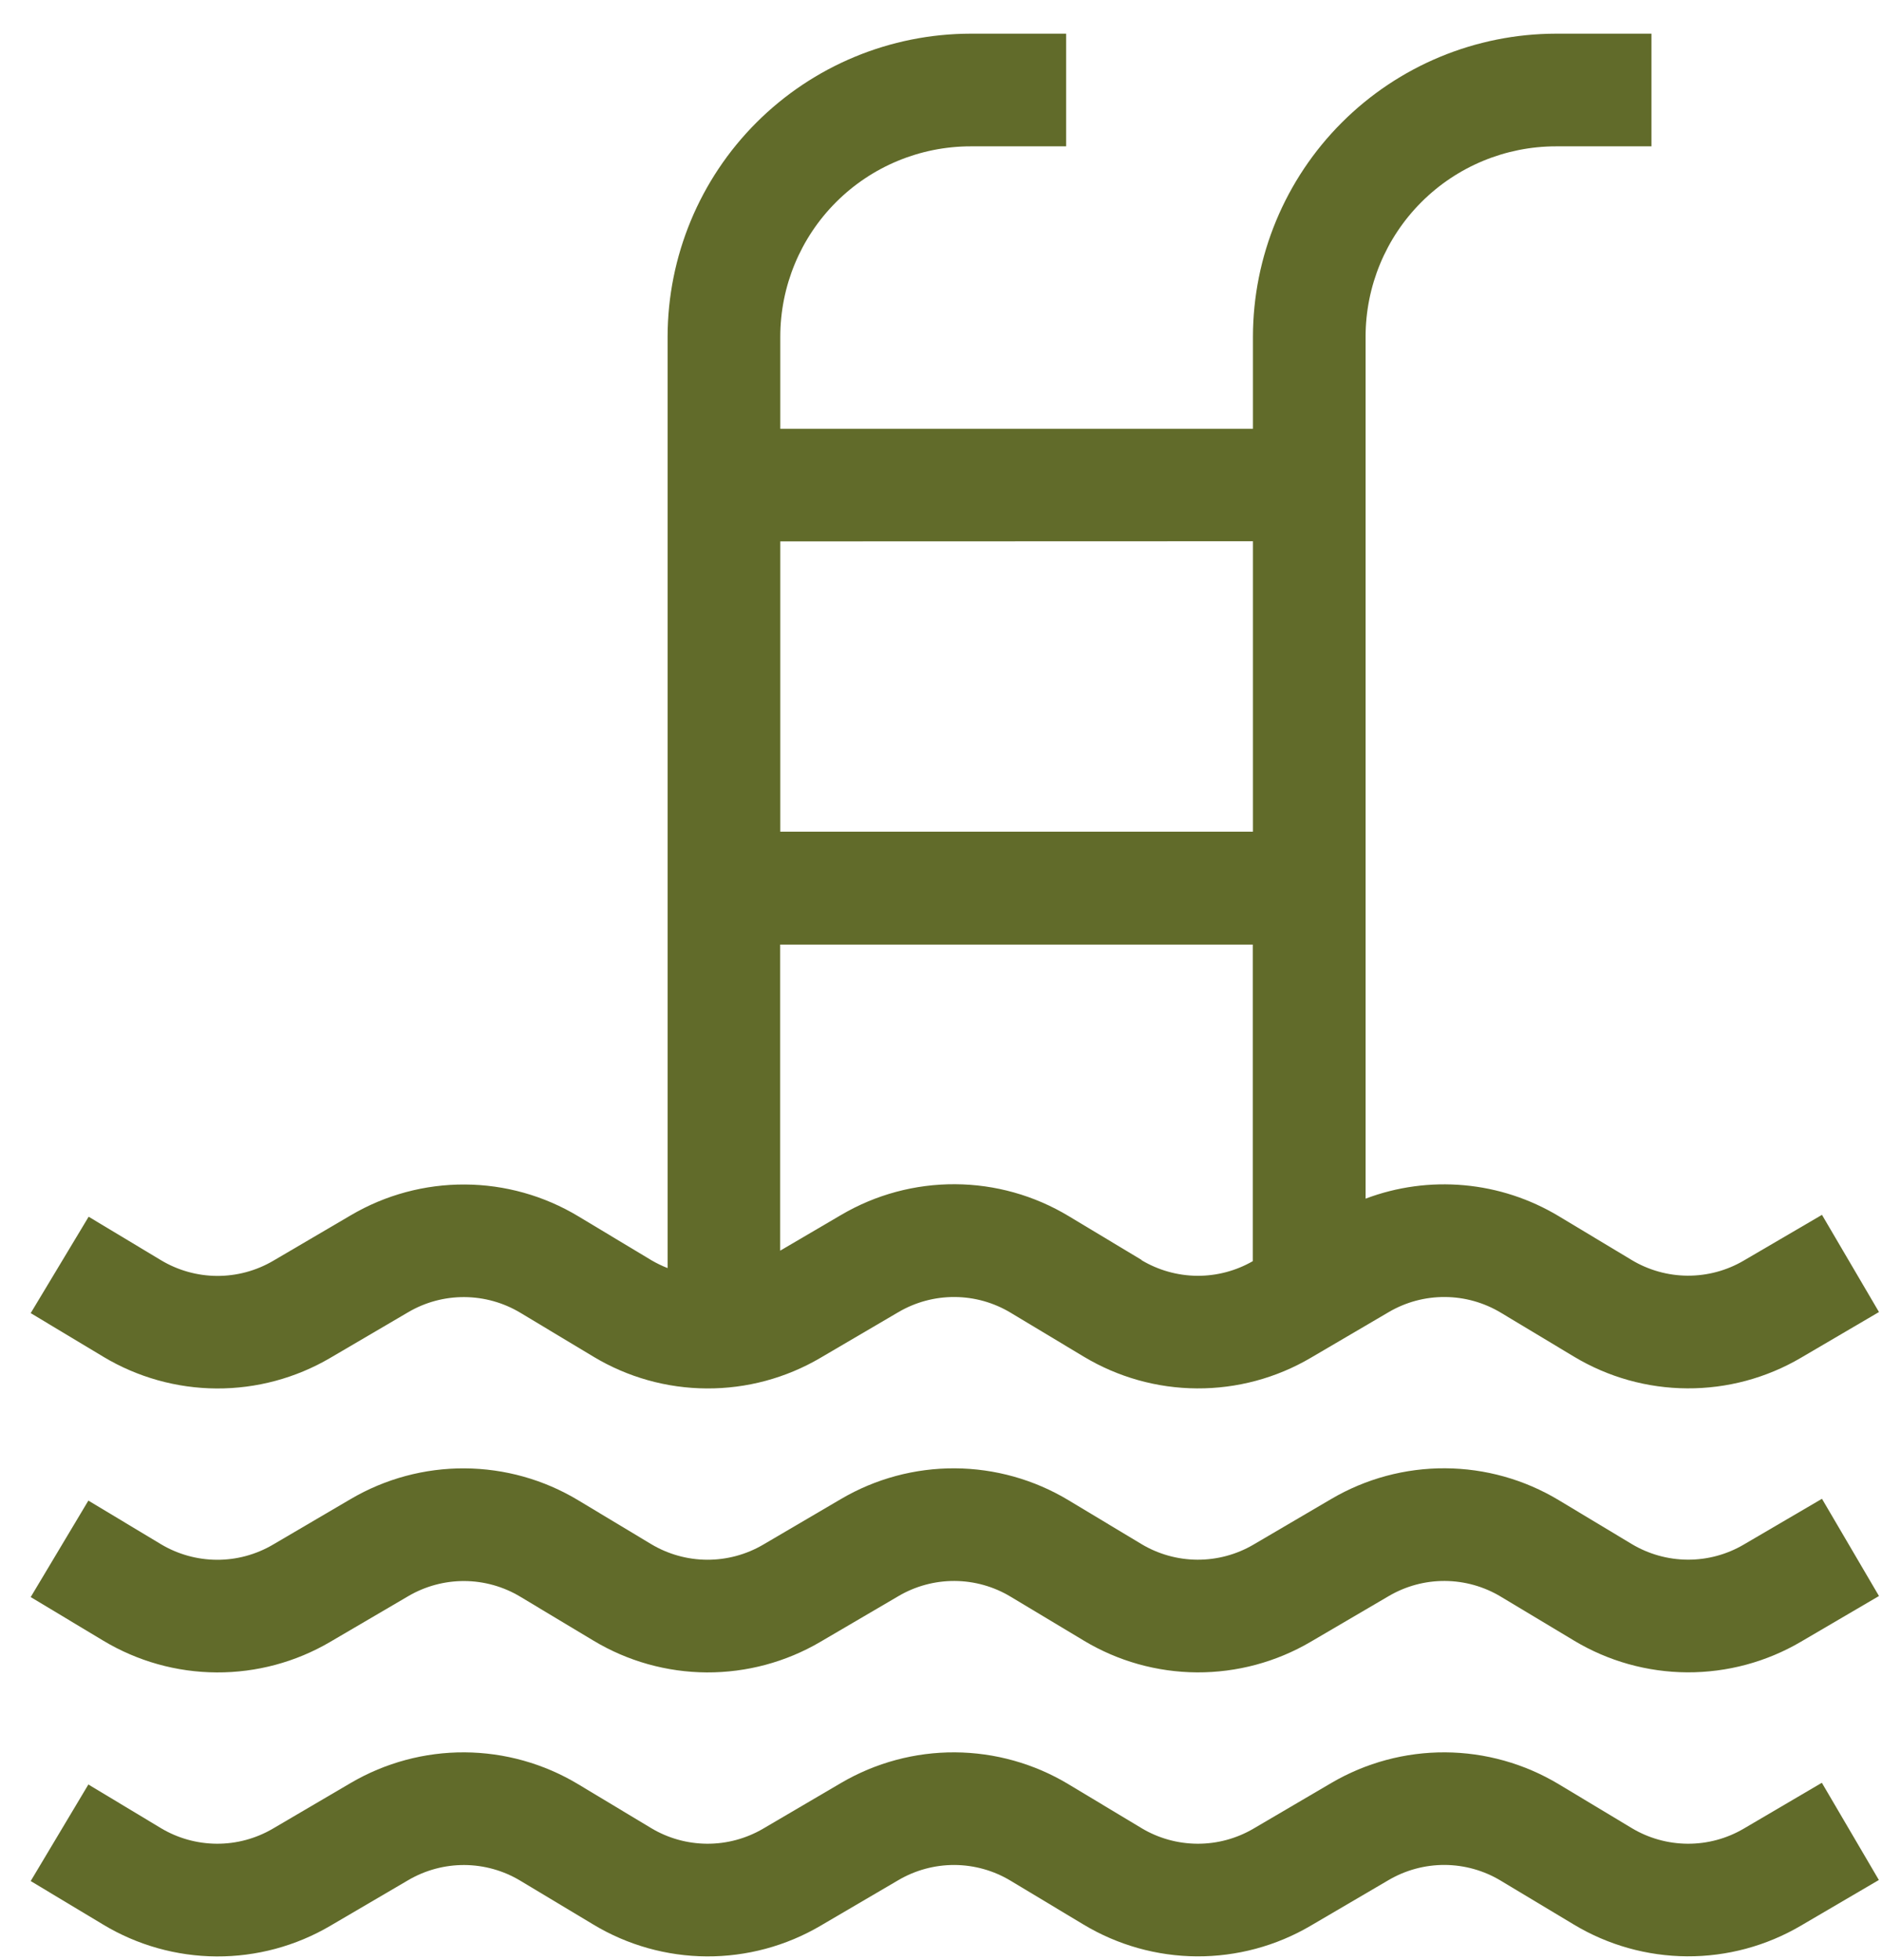 <svg width="48" height="50" viewBox="0 0 48 50" fill="none" xmlns="http://www.w3.org/2000/svg">
<g id="3.svg" clip-path="url(#clip0_540_3360)">
<path id="Path 450" d="M8.422 34.639L10.412 33.472C10.846 33.217 11.341 33.084 11.844 33.087C12.347 33.09 12.841 33.228 13.272 33.487L15.134 34.606C16.007 35.132 17.005 35.412 18.024 35.417C19.043 35.423 20.044 35.154 20.923 34.638L22.913 33.471C23.347 33.216 23.843 33.082 24.347 33.085C24.851 33.087 25.345 33.226 25.777 33.486L27.639 34.605C28.512 35.13 29.51 35.411 30.529 35.416C31.549 35.422 32.55 35.153 33.429 34.637L35.419 33.47C35.853 33.215 36.347 33.082 36.851 33.085C37.354 33.087 37.848 33.226 38.279 33.485L40.141 34.604C41.014 35.13 42.012 35.41 43.031 35.415C44.05 35.421 45.052 35.152 45.931 34.636L47.923 33.468L46.469 30.989L44.472 32.157C44.039 32.411 43.545 32.543 43.043 32.541C42.54 32.538 42.048 32.4 41.617 32.142L39.756 31.023C39.021 30.581 38.197 30.311 37.343 30.234C36.49 30.157 35.63 30.273 34.829 30.576V8.587C34.83 7.3 35.342 6.066 36.252 5.156C37.162 4.246 38.396 3.734 39.684 3.733H42.12V0.859H39.685C37.636 0.862 35.671 1.677 34.223 3.126C32.774 4.574 31.959 6.539 31.956 8.587V10.937H19.901V8.587C19.902 7.3 20.414 6.066 21.324 5.156C22.234 4.246 23.468 3.734 24.755 3.733H27.192V0.859H24.755C22.706 0.862 20.742 1.677 19.293 3.126C17.845 4.574 17.03 6.539 17.027 8.587V32.347C16.884 32.291 16.746 32.224 16.614 32.147L14.753 31.028C13.879 30.501 12.878 30.22 11.858 30.215C10.837 30.209 9.834 30.479 8.954 30.996L6.965 32.163C6.531 32.417 6.037 32.549 5.535 32.547C5.033 32.544 4.54 32.406 4.109 32.148L2.261 31.037L0.783 33.496L2.632 34.607C3.505 35.132 4.504 35.412 5.523 35.418C6.542 35.423 7.543 35.154 8.422 34.639ZM29.117 32.14L27.256 31.021C26.381 30.494 25.381 30.213 24.361 30.208C23.34 30.202 22.337 30.472 21.457 30.989L19.898 31.903V24.095H31.953V32.17C31.52 32.419 31.029 32.548 30.53 32.544C30.031 32.539 29.542 32.401 29.114 32.145L29.117 32.14ZM31.956 13.806V21.215H19.901V13.81L31.956 13.806Z" fill="#616B2A"/>
<path id="Path 451" d="M8.422 41.882L10.412 40.716C10.846 40.461 11.341 40.328 11.844 40.33C12.347 40.333 12.841 40.471 13.272 40.731L15.134 41.849C16.007 42.375 17.006 42.655 18.024 42.661C19.044 42.666 20.045 42.397 20.924 41.881L22.914 40.715C23.348 40.459 23.843 40.326 24.347 40.328C24.851 40.331 25.345 40.469 25.777 40.73L27.639 41.848C28.512 42.374 29.51 42.654 30.529 42.66C31.549 42.665 32.55 42.396 33.429 41.88L35.419 40.714C35.853 40.459 36.347 40.325 36.851 40.328C37.354 40.331 37.848 40.469 38.279 40.729L40.141 41.847C41.014 42.373 42.012 42.653 43.031 42.659C44.05 42.664 45.052 42.395 45.931 41.879L47.923 40.712L46.469 38.232L44.472 39.401C44.039 39.655 43.545 39.788 43.043 39.785C42.54 39.782 42.048 39.644 41.617 39.386L39.756 38.267C38.881 37.74 37.881 37.46 36.861 37.454C35.84 37.448 34.837 37.718 33.957 38.235L31.968 39.402C31.534 39.656 31.04 39.788 30.538 39.786C30.035 39.783 29.543 39.645 29.112 39.387L27.251 38.268C26.377 37.742 25.376 37.461 24.356 37.455C23.335 37.449 22.332 37.719 21.452 38.236L19.463 39.403C19.029 39.657 18.535 39.789 18.033 39.787C17.53 39.784 17.038 39.646 16.607 39.388L14.746 38.269C13.872 37.742 12.871 37.462 11.851 37.456C10.83 37.45 9.827 37.72 8.947 38.237L6.958 39.404C6.524 39.658 6.03 39.791 5.528 39.788C5.026 39.785 4.533 39.647 4.102 39.389L2.254 38.278L0.783 40.739L2.632 41.85C3.505 42.375 4.504 42.656 5.523 42.661C6.542 42.667 7.543 42.398 8.422 41.882Z" fill="#616B2A"/>
<path id="Path 452" d="M44.472 46.647C44.039 46.901 43.545 47.034 43.043 47.031C42.54 47.028 42.048 46.891 41.617 46.632L39.756 45.513C38.881 44.987 37.881 44.706 36.861 44.7C35.84 44.694 34.837 44.964 33.957 45.48L31.968 46.647C31.534 46.901 31.04 47.034 30.538 47.031C30.035 47.028 29.543 46.891 29.112 46.632L27.251 45.513C26.377 44.987 25.376 44.706 24.356 44.7C23.335 44.694 22.332 44.964 21.452 45.48L19.463 46.647C19.029 46.901 18.535 47.034 18.033 47.031C17.53 47.028 17.038 46.891 16.607 46.632L14.746 45.513C13.872 44.987 12.871 44.706 11.851 44.7C10.831 44.694 9.827 44.964 8.947 45.48L6.958 46.647C6.524 46.901 6.03 47.034 5.528 47.031C5.026 47.028 4.533 46.891 4.102 46.632L2.254 45.52L0.783 47.983L2.632 49.094C3.505 49.62 4.504 49.9 5.523 49.906C6.542 49.911 7.543 49.642 8.422 49.126L10.412 47.96C10.846 47.705 11.341 47.572 11.844 47.574C12.347 47.577 12.841 47.715 13.272 47.975L15.134 49.093C16.007 49.619 17.006 49.899 18.024 49.905C19.044 49.91 20.045 49.641 20.924 49.125L22.914 47.959C23.348 47.704 23.843 47.571 24.346 47.573C24.849 47.576 25.343 47.714 25.774 47.974L27.636 49.093C28.509 49.618 29.507 49.898 30.526 49.904C31.546 49.909 32.547 49.64 33.426 49.124L35.416 47.958C35.85 47.703 36.344 47.57 36.848 47.572C37.351 47.575 37.845 47.713 38.276 47.973L40.138 49.091C41.011 49.617 42.009 49.897 43.028 49.903C44.047 49.909 45.049 49.639 45.928 49.123L47.92 47.956L46.466 45.476L44.472 46.647Z" fill="#616B2A"/>
</g>
<defs>
<clipPath id="clip0_540_3360">
<rect width="47.136" height="49.047" fill="white" transform="translate(0.783 0.859)"/>
</clipPath>
</defs>
</svg>
